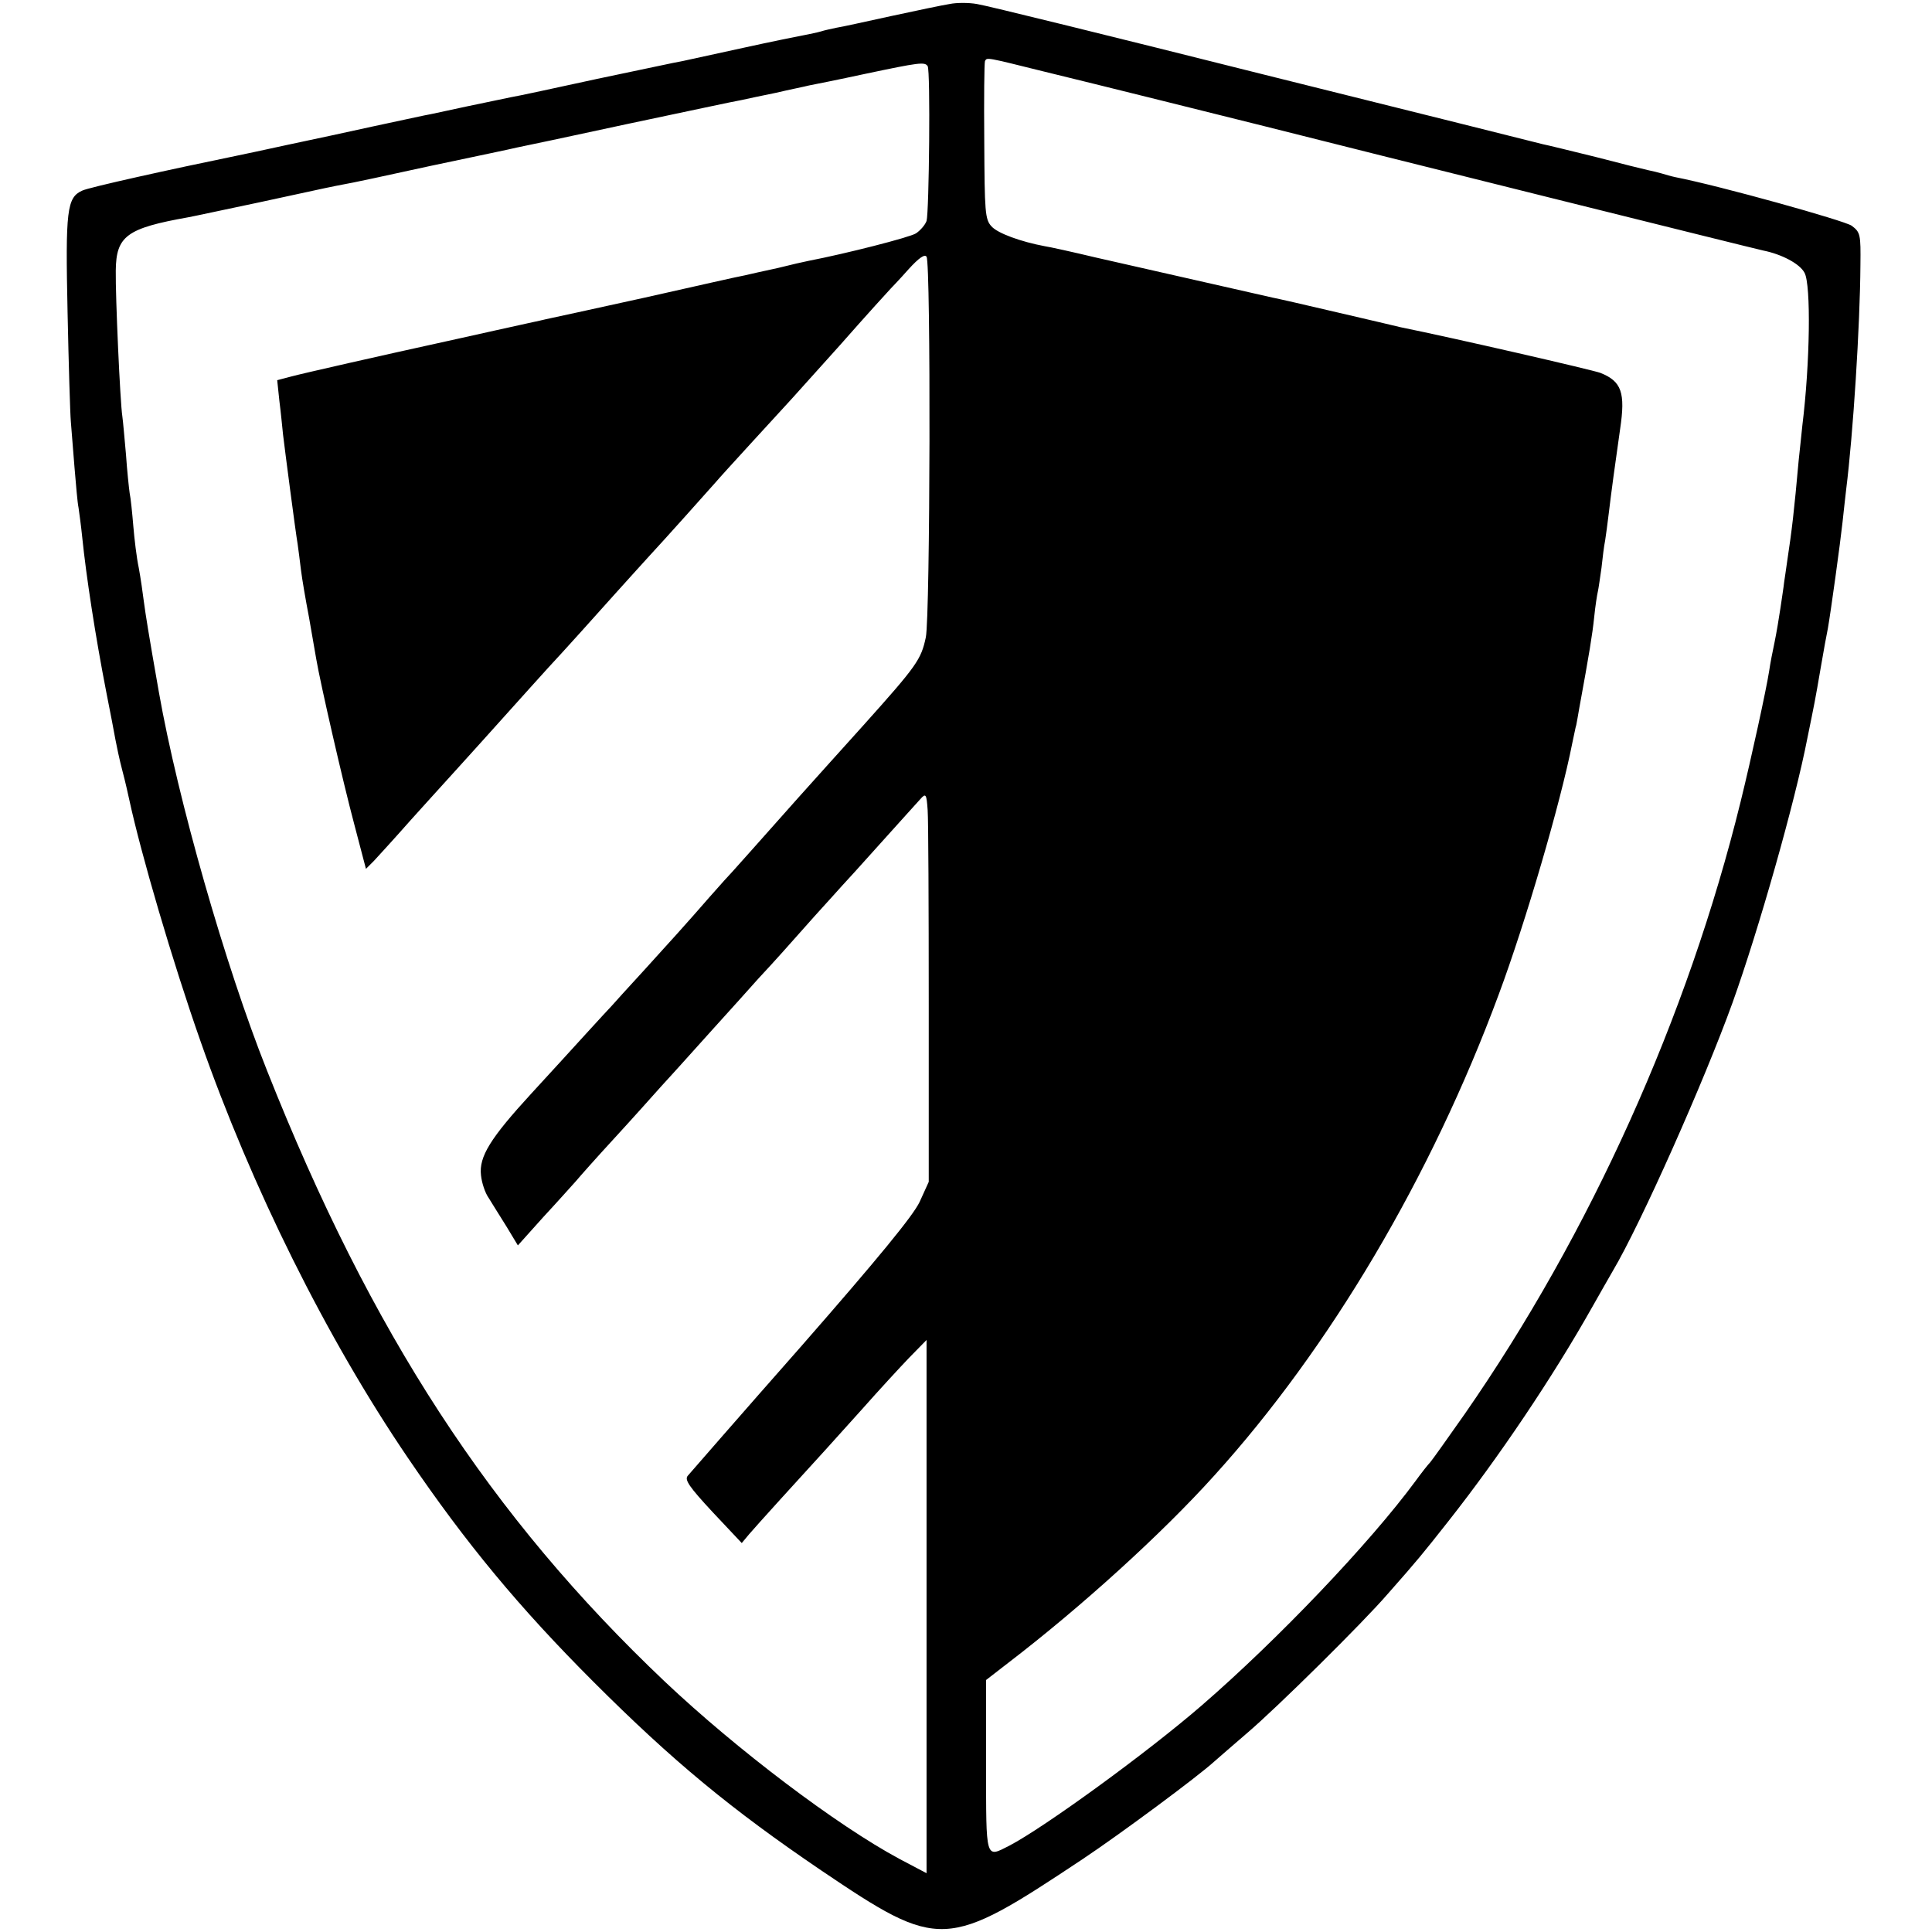 <?xml version="1.0" standalone="no"?>
<!DOCTYPE svg PUBLIC "-//W3C//DTD SVG 20010904//EN"
 "http://www.w3.org/TR/2001/REC-SVG-20010904/DTD/svg10.dtd">
<svg version="1.0" xmlns="http://www.w3.org/2000/svg"
 width="529pt" height="529pt" viewBox="0 0 529 529"
 preserveAspectRatio="xMidYMid meet">
<g transform="translate(0,529) scale(0.1,-0.1)"
fill="#000000" stroke="none">
<path d="M2600 5279 c-19 -3 -91 -18 -160 -33 -69 -15 -136 -30 -150 -32 -14
-3 -33 -7 -42 -10 -10 -3 -30 -7 -45 -10 -16 -3 -91 -18 -168 -35 -77 -17
-151 -33 -165 -36 -14 -2 -119 -25 -235 -49 -115 -25 -221 -48 -235 -50 -14
-3 -68 -14 -120 -25 -52 -11 -105 -23 -118 -25 -13 -3 -76 -16 -140 -30 -64
-14 -169 -37 -232 -50 -63 -14 -126 -27 -140 -30 -180 -37 -407 -87 -425 -96
-42 -19 -46 -54 -40 -333 3 -143 7 -278 9 -300 2 -22 6 -78 10 -125 4 -47 8
-96 11 -110 2 -14 7 -50 10 -80 11 -108 36 -271 66 -425 11 -55 22 -113 25
-130 3 -16 11 -55 19 -85 8 -30 16 -66 19 -80 32 -148 118 -442 195 -661 140
-400 345 -813 568 -1141 159 -234 305 -410 508 -613 217 -217 377 -349 623
-516 326 -220 341 -219 717 31 102 68 314 225 360 267 11 10 52 45 90 78 79
67 318 303 385 381 83 94 95 109 166 199 138 175 286 395 393 585 23 41 49 86
57 100 77 130 250 519 328 735 71 198 171 549 205 725 19 93 21 102 36 190 8
47 17 96 20 110 8 46 34 234 40 290 3 30 8 71 10 90 19 151 38 449 39 614 1
84 0 90 -24 108 -20 14 -360 109 -483 133 -10 2 -27 7 -37 10 -10 3 -27 7 -37
9 -10 2 -74 18 -143 36 -69 17 -134 33 -145 35 -11 3 -355 89 -765 191 -410
103 -763 190 -785 193 -22 4 -56 4 -75 0z m259 -185 c120 -29 545 -135 601
-149 268 -68 1352 -338 1368 -341 50 -10 100 -36 113 -61 18 -33 15 -248 -6
-418 -2 -22 -7 -65 -10 -95 -13 -144 -18 -187 -32 -280 -3 -19 -6 -44 -8 -55
-1 -11 -6 -42 -10 -70 -4 -27 -11 -69 -16 -93 -5 -23 -12 -59 -15 -80 -8 -51
-48 -235 -78 -357 -145 -590 -412 -1182 -755 -1676 -47 -67 -89 -126 -95 -133
-6 -6 -24 -29 -40 -51 -126 -171 -378 -435 -586 -615 -149 -129 -431 -334
-527 -384 -65 -33 -63 -41 -63 219 l0 235 62 48 c197 151 418 351 563 512 316
349 594 818 779 1318 73 196 169 524 201 687 5 22 9 45 11 50 1 6 5 26 8 45
28 153 36 202 41 250 3 30 8 62 10 70 2 8 6 38 10 65 3 28 7 61 10 75 2 14 7
48 10 75 6 51 18 140 31 230 15 100 4 131 -54 154 -21 8 -399 95 -547 125 -11
3 -90 21 -175 41 -85 20 -164 38 -175 40 -26 6 -336 76 -485 110 -63 15 -126
29 -140 31 -64 12 -128 35 -145 54 -18 19 -19 40 -20 233 -1 117 0 215 2 220
6 10 1 11 162 -29z m-319 15 c8 -12 4 -400 -3 -424 -4 -11 -17 -26 -29 -34
-17 -11 -194 -56 -293 -75 -11 -2 -50 -11 -86 -20 -37 -8 -78 -17 -90 -20 -13
-2 -136 -30 -274 -61 -137 -30 -259 -57 -270 -59 -11 -3 -74 -16 -140 -31 -66
-15 -127 -28 -135 -30 -169 -37 -394 -88 -423 -96 l-38 -10 6 -57 c4 -31 8
-73 10 -92 5 -42 34 -265 40 -300 2 -14 6 -45 9 -70 3 -25 13 -83 22 -130 8
-47 17 -98 20 -115 11 -65 73 -336 104 -452 l32 -122 22 22 c11 12 57 62 101
112 44 49 87 96 95 105 8 9 51 56 95 105 109 121 182 203 225 249 40 44 50 55
145 161 39 43 81 90 95 105 30 32 159 176 180 200 14 17 174 191 195 214 6 6
71 79 145 161 73 83 136 152 139 155 3 3 25 26 48 52 29 32 45 43 50 35 12
-19 10 -982 -2 -1042 -13 -61 -24 -77 -171 -241 -60 -66 -140 -156 -179 -199
-97 -109 -167 -188 -179 -201 -6 -6 -34 -37 -63 -70 -28 -32 -62 -71 -75 -85
-12 -14 -59 -65 -103 -114 -44 -48 -85 -93 -90 -99 -6 -6 -37 -40 -70 -76 -33
-36 -100 -110 -150 -164 -112 -122 -144 -173 -138 -224 2 -20 11 -48 21 -62 9
-14 30 -49 48 -77 l32 -53 70 78 c39 42 79 87 89 98 10 12 56 64 103 115 47
51 105 116 130 144 25 27 47 52 50 55 3 3 43 48 90 100 47 52 104 115 126 140
53 57 74 81 154 171 36 40 70 77 75 83 6 6 53 58 105 116 52 58 102 113 110
122 15 17 17 14 20 -30 2 -26 3 -265 3 -533 l0 -485 -25 -55 c-18 -38 -114
-155 -324 -395 -165 -187 -304 -347 -311 -355 -9 -11 4 -30 68 -99 l80 -85 20
24 c16 19 142 158 209 231 8 9 53 59 100 111 46 52 105 116 130 142 l47 48 0
-730 0 -730 -74 39 c-173 93 -446 300 -642 485 -478 453 -805 955 -1090 1674
-114 286 -244 741 -296 1036 -29 165 -36 210 -41 247 -3 24 -9 66 -14 93 -6
28 -12 79 -15 115 -3 36 -7 76 -10 90 -2 14 -7 61 -10 105 -4 44 -8 91 -10
105 -6 38 -19 327 -18 399 1 95 30 116 198 146 17 3 104 22 195 41 202 44 199
43 230 49 14 2 122 25 240 51 118 25 224 47 235 50 11 2 148 31 305 65 157 33
296 63 310 65 13 3 56 12 95 20 38 9 79 17 90 20 11 2 81 16 155 32 147 31
162 33 170 21z"/>
</g>
</svg>
